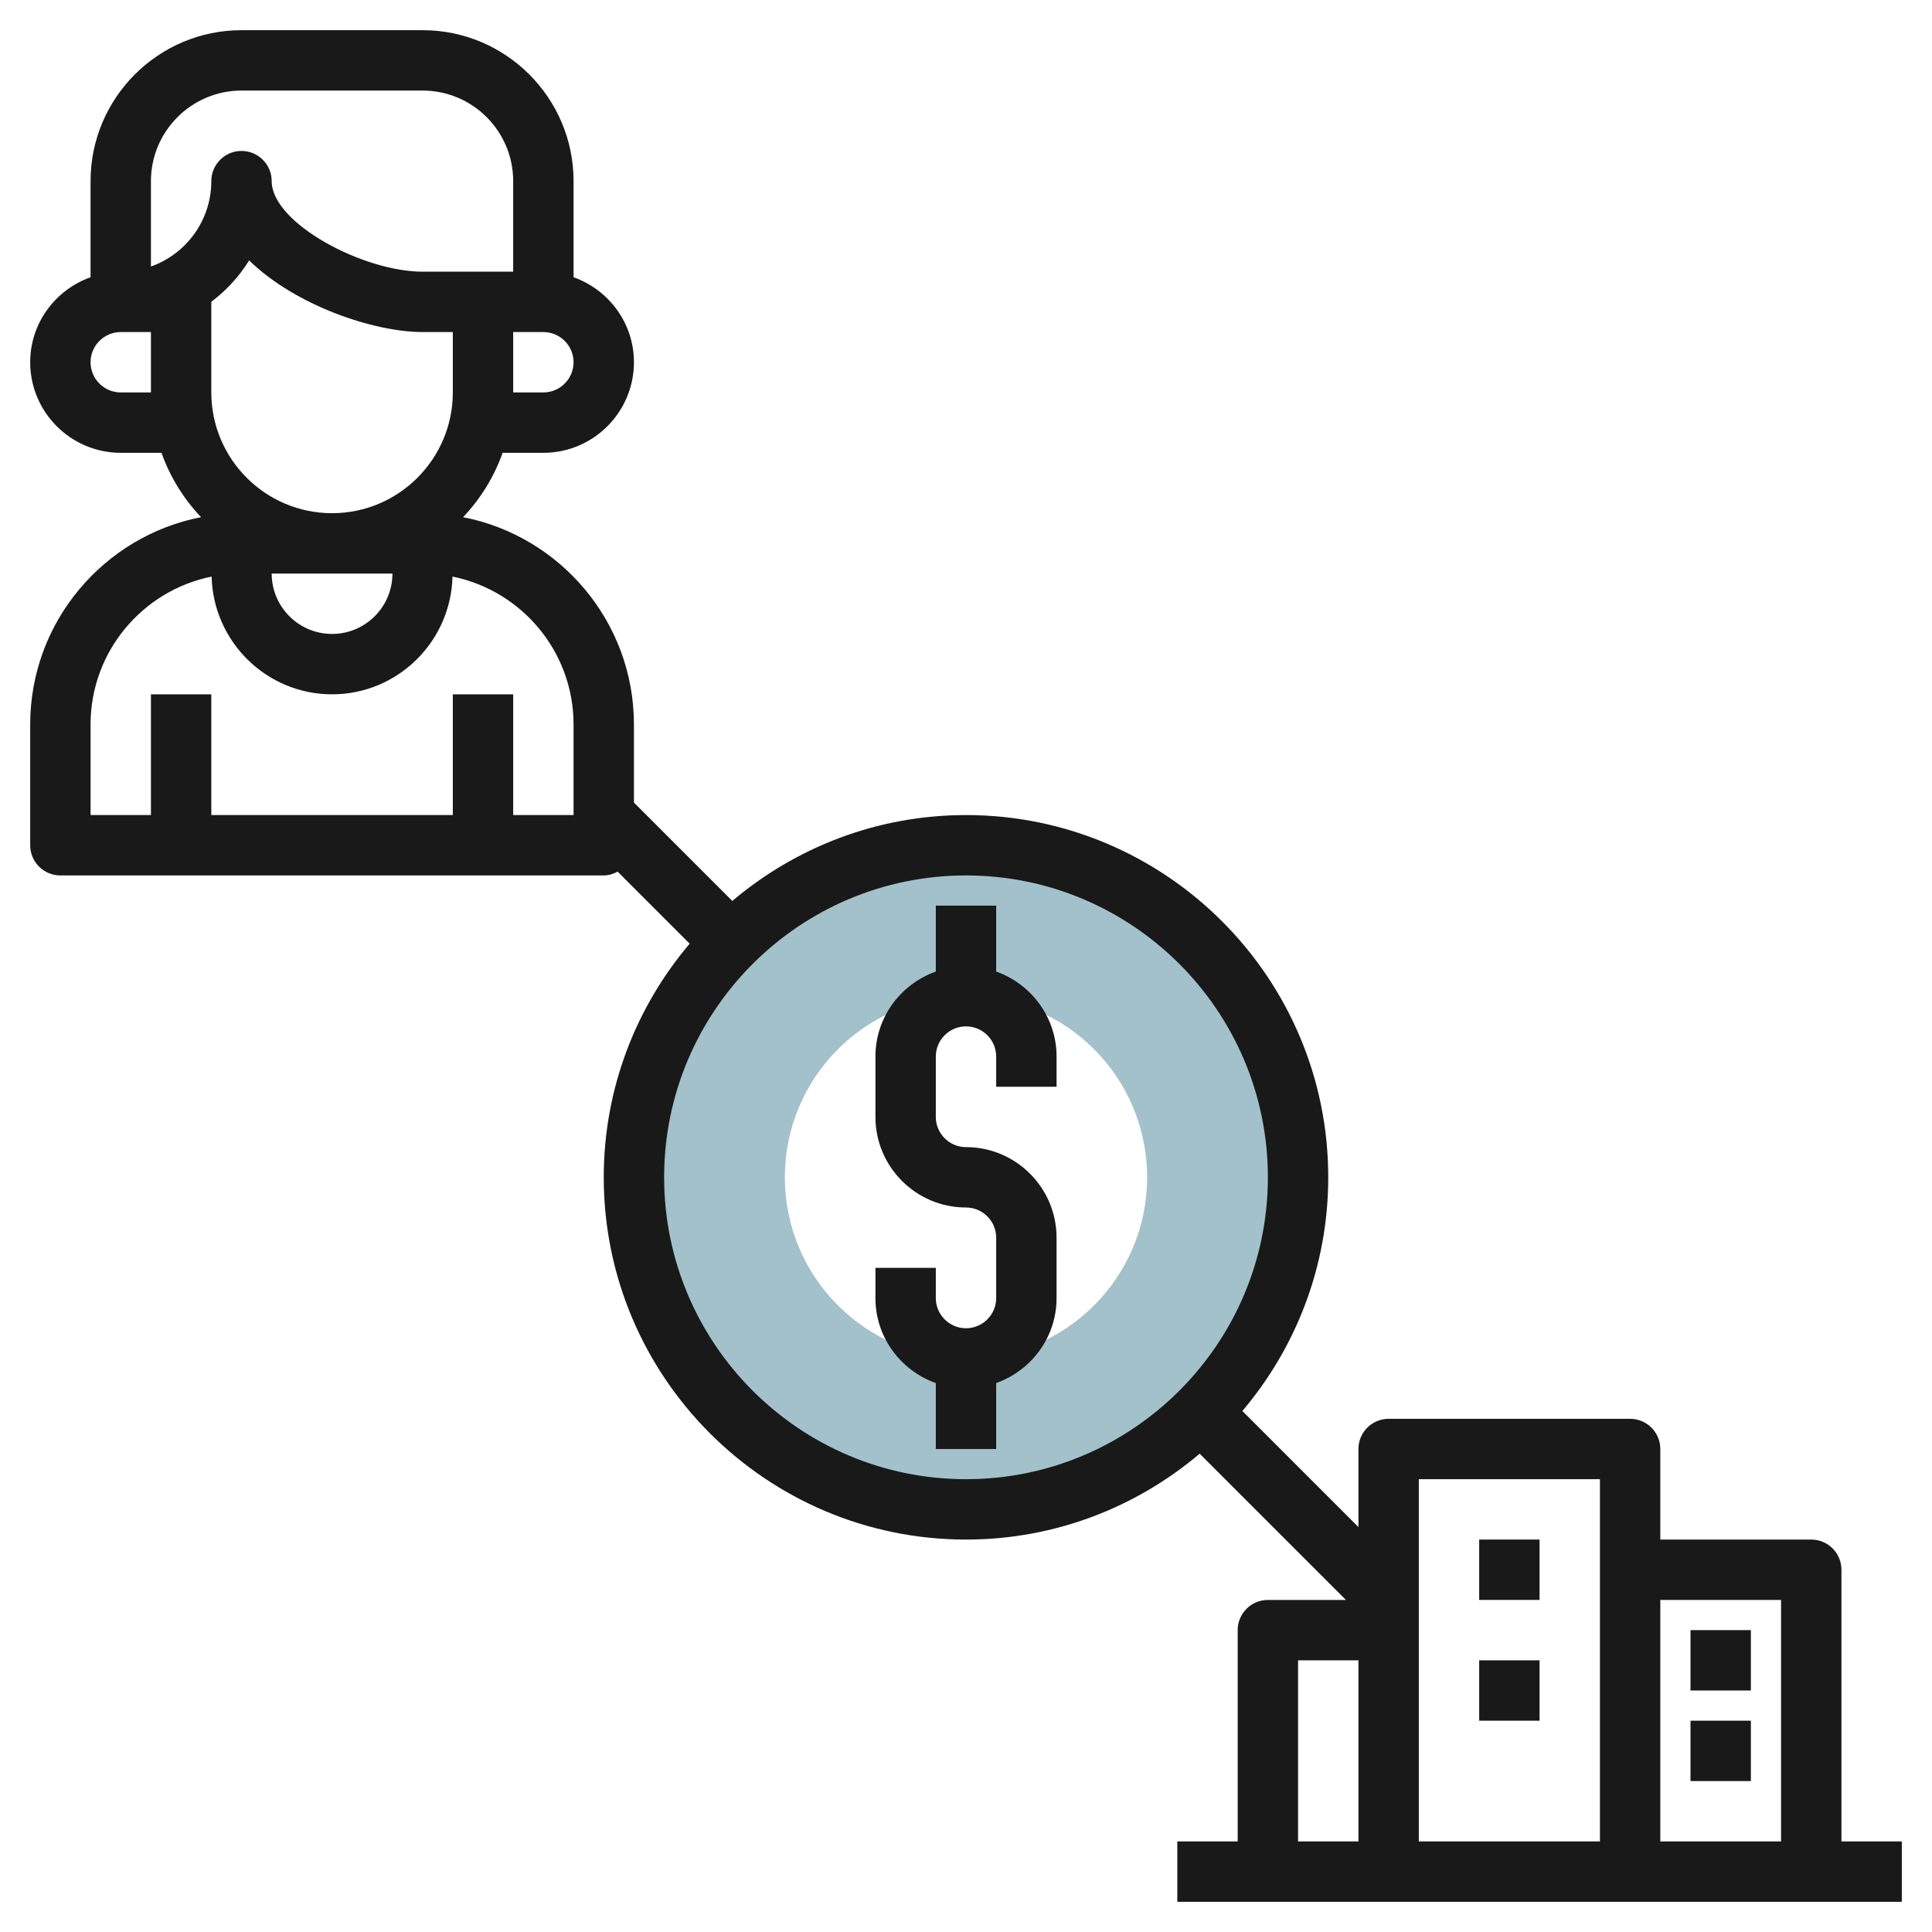 <svg id="Layer_3" enable-background="new 0 0 64 64" height="512" viewBox="0 0 64 64" width="512" xmlns="http://www.w3.org/2000/svg"><path d="m32 28c-6.075 0-11 4.925-11 11s4.925 11 11 11 11-4.925 11-11-4.925-11-11-11zm0 17c-3.314 0-6-2.686-6-6s2.686-6 6-6 6 2.686 6 6-2.686 6-6 6z" fill="#a3c1ca"/><g fill="#191919"><path d="m61 52c0-.552-.448-1-1-1h-5v-3c0-.552-.448-1-1-1h-8c-.552 0-1 .448-1 1v2.586l-3.845-3.845c1.771-2.092 2.845-4.792 2.845-7.741 0-6.617-5.383-12-12-12-2.949 0-5.649 1.074-7.741 2.845l-3.259-3.259v-2.586c0-3.401-2.44-6.241-5.66-6.868.576-.605 1.025-1.329 1.31-2.132h1.35c1.654 0 3-1.346 3-3 0-1.302-.839-2.402-2-2.816v-3.184c0-2.757-2.243-5-5-5h-6c-2.757 0-5 2.243-5 5v3.184c-1.161.414-2 1.514-2 2.816 0 1.654 1.346 3 3 3h1.35c.285.803.734 1.527 1.31 2.132-3.22.627-5.66 3.467-5.66 6.868v4c0 .552.448 1 1 1h18c.169 0 .32-.052.46-.126l2.386 2.386c-1.772 2.091-2.846 4.791-2.846 7.74 0 6.617 5.383 12 12 12 2.949 0 5.649-1.074 7.741-2.845l4.845 4.845h-2.586c-.552 0-1 .448-1 1v7h-2v2h24v-2h-2zm-2 1v8h-4v-8zm-6-4v12h-6v-12zm-46-36v-3.003c.498-.375.924-.839 1.253-1.37 1.537 1.497 4.135 2.373 5.747 2.373h1v2c0 2.206-1.794 4-4 4s-4-1.794-4-4zm6 6c0 1.103-.897 2-2 2s-2-.897-2-2zm5-6h-1v-2h1c.551 0 1 .449 1 1s-.449 1-1 1zm-13-7c0-1.654 1.346-3 3-3h6c1.654 0 3 1.346 3 3v3h-3c-1.974 0-5-1.609-5-3 0-.552-.448-1-1-1s-1 .448-1 1c0 1.304-.836 2.416-2 2.829zm-1 7c-.551 0-1-.449-1-1s.449-1 1-1h1v2zm15 14h-2v-4h-2v4h-8v-4h-2v4h-2v-3c0-2.418 1.726-4.439 4.01-4.9.055 2.159 1.819 3.9 3.99 3.9s3.935-1.741 3.99-3.9c2.284.461 4.01 2.482 4.01 4.9zm13 22c-5.514 0-10-4.486-10-10s4.486-10 10-10 10 4.486 10 10-4.486 10-10 10zm11 6h2v6h-2z"/><path d="m49 51h2v2h-2z"/><path d="m49 55h2v2h-2z"/><path d="m56 54h2v2h-2z"/><path d="m56 57h2v2h-2z"/><path d="m33 32.184v-2.184h-2v2.184c-1.161.414-2 1.514-2 2.816v2c0 1.654 1.346 3 3 3 .551 0 1 .449 1 1v2c0 .551-.449 1-1 1s-1-.449-1-1v-1h-2v1c0 1.302.839 2.402 2 2.816v2.184h2v-2.184c1.161-.414 2-1.514 2-2.816v-2c0-1.654-1.346-3-3-3-.551 0-1-.449-1-1v-2c0-.551.449-1 1-1s1 .449 1 1v1h2v-1c0-1.302-.839-2.402-2-2.816z"/></g></svg>